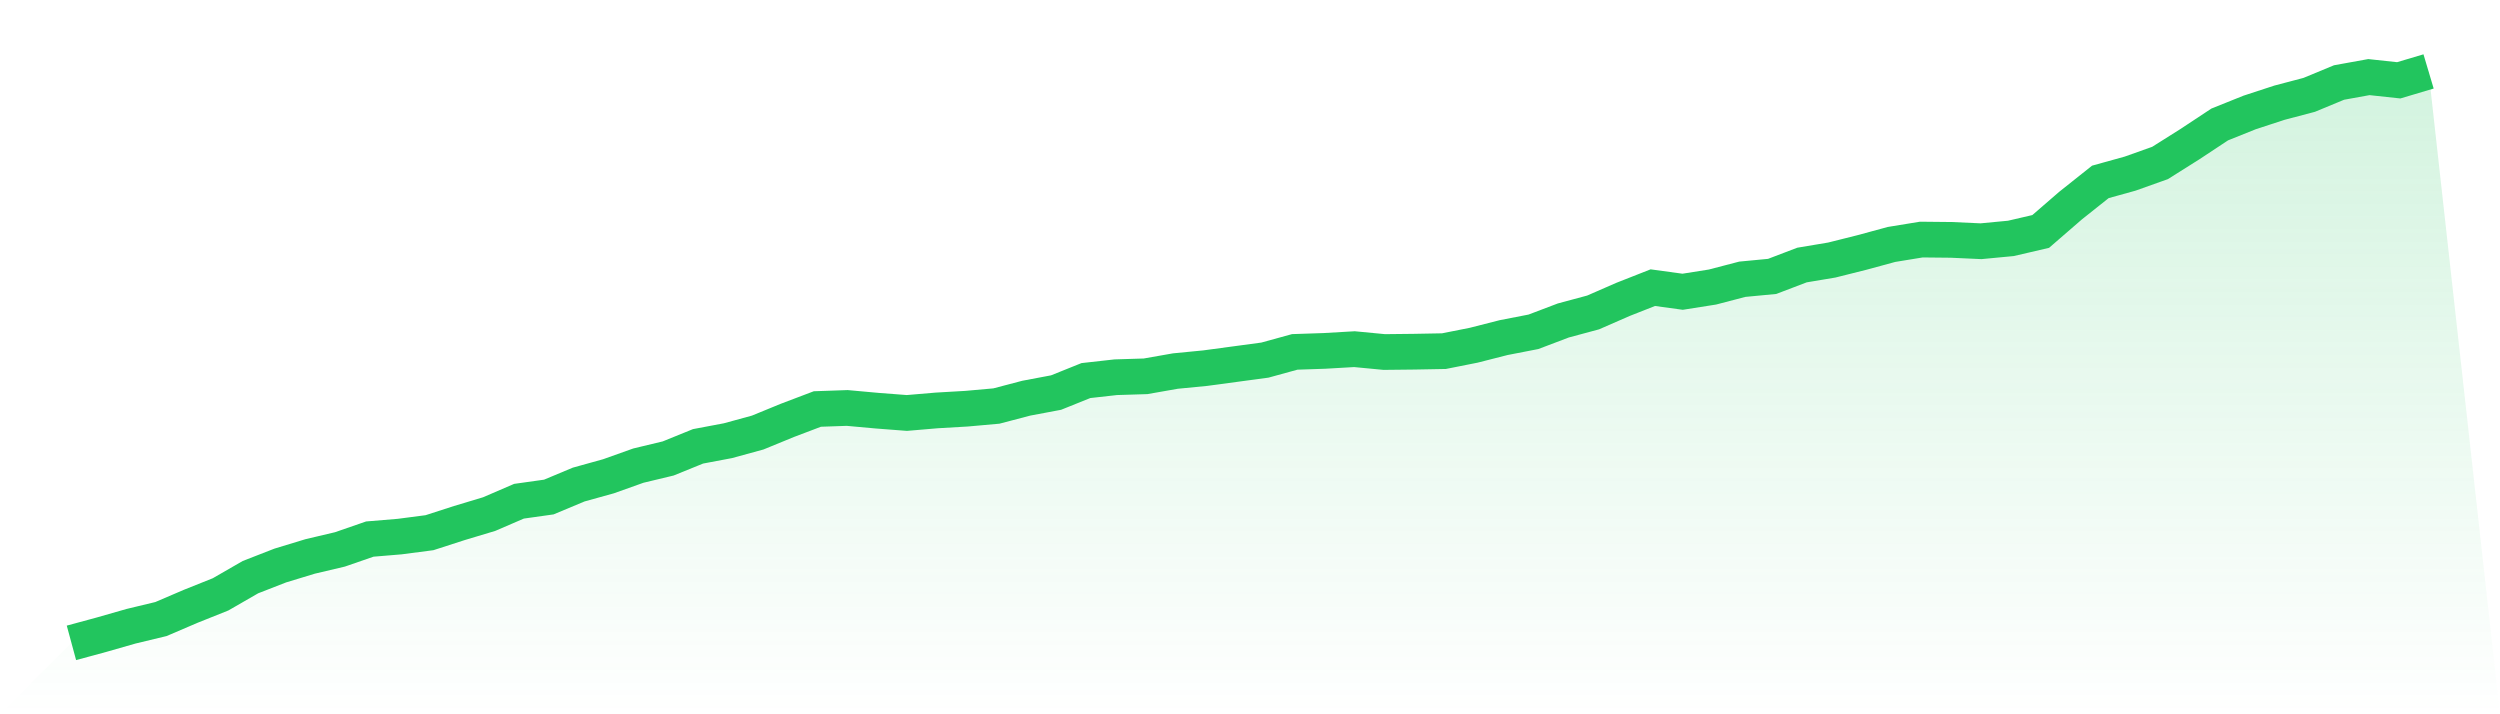 <svg viewBox="0 0 140 40" xmlns="http://www.w3.org/2000/svg">
<defs>
<linearGradient id="gradient" x1="0" x2="0" y1="0" y2="1">
<stop offset="0%" stop-color="#22c55e" stop-opacity="0.2"/>
<stop offset="100%" stop-color="#22c55e" stop-opacity="0"/>
</linearGradient>
</defs>
<path d="M4,36 L4,36 L5.671,35.547 L7.342,35.069 L9.013,34.667 L10.684,33.951 L12.354,33.283 L14.025,32.32 L15.696,31.669 L17.367,31.161 L19.038,30.766 L20.709,30.188 L22.38,30.049 L24.051,29.831 L25.722,29.291 L27.392,28.789 L29.063,28.069 L30.734,27.834 L32.405,27.135 L34.076,26.671 L35.747,26.075 L37.418,25.674 L39.089,24.995 L40.759,24.68 L42.43,24.223 L44.101,23.538 L45.772,22.904 L47.443,22.846 L49.114,22.998 L50.785,23.126 L52.456,22.984 L54.127,22.887 L55.797,22.738 L57.468,22.299 L59.139,21.984 L60.81,21.312 L62.481,21.125 L64.152,21.073 L65.823,20.779 L67.494,20.616 L69.165,20.391 L70.835,20.166 L72.506,19.706 L74.177,19.65 L75.848,19.553 L77.519,19.713 L79.19,19.695 L80.861,19.664 L82.532,19.332 L84.203,18.906 L85.873,18.581 L87.544,17.947 L89.215,17.497 L90.886,16.767 L92.557,16.109 L94.228,16.338 L95.899,16.074 L97.57,15.638 L99.24,15.479 L100.911,14.842 L102.582,14.562 L104.253,14.143 L105.924,13.689 L107.595,13.416 L109.266,13.433 L110.937,13.509 L112.608,13.35 L114.278,12.962 L115.949,11.515 L117.62,10.186 L119.291,9.722 L120.962,9.127 L122.633,8.074 L124.304,6.97 L125.975,6.299 L127.646,5.752 L129.316,5.312 L130.987,4.62 L132.658,4.318 L134.329,4.498 L136,4 L140,40 L0,40 z" fill="url(#gradient)"/>
<path d="M4,36 L4,36 L5.671,35.547 L7.342,35.069 L9.013,34.667 L10.684,33.951 L12.354,33.283 L14.025,32.32 L15.696,31.669 L17.367,31.161 L19.038,30.766 L20.709,30.188 L22.38,30.049 L24.051,29.831 L25.722,29.291 L27.392,28.789 L29.063,28.069 L30.734,27.834 L32.405,27.135 L34.076,26.671 L35.747,26.075 L37.418,25.674 L39.089,24.995 L40.759,24.68 L42.43,24.223 L44.101,23.538 L45.772,22.904 L47.443,22.846 L49.114,22.998 L50.785,23.126 L52.456,22.984 L54.127,22.887 L55.797,22.738 L57.468,22.299 L59.139,21.984 L60.81,21.312 L62.481,21.125 L64.152,21.073 L65.823,20.779 L67.494,20.616 L69.165,20.391 L70.835,20.166 L72.506,19.706 L74.177,19.65 L75.848,19.553 L77.519,19.713 L79.19,19.695 L80.861,19.664 L82.532,19.332 L84.203,18.906 L85.873,18.581 L87.544,17.947 L89.215,17.497 L90.886,16.767 L92.557,16.109 L94.228,16.338 L95.899,16.074 L97.57,15.638 L99.24,15.479 L100.911,14.842 L102.582,14.562 L104.253,14.143 L105.924,13.689 L107.595,13.416 L109.266,13.433 L110.937,13.509 L112.608,13.35 L114.278,12.962 L115.949,11.515 L117.62,10.186 L119.291,9.722 L120.962,9.127 L122.633,8.074 L124.304,6.97 L125.975,6.299 L127.646,5.752 L129.316,5.312 L130.987,4.62 L132.658,4.318 L134.329,4.498 L136,4" fill="none" stroke="#22c55e" stroke-width="2"/>
</svg>